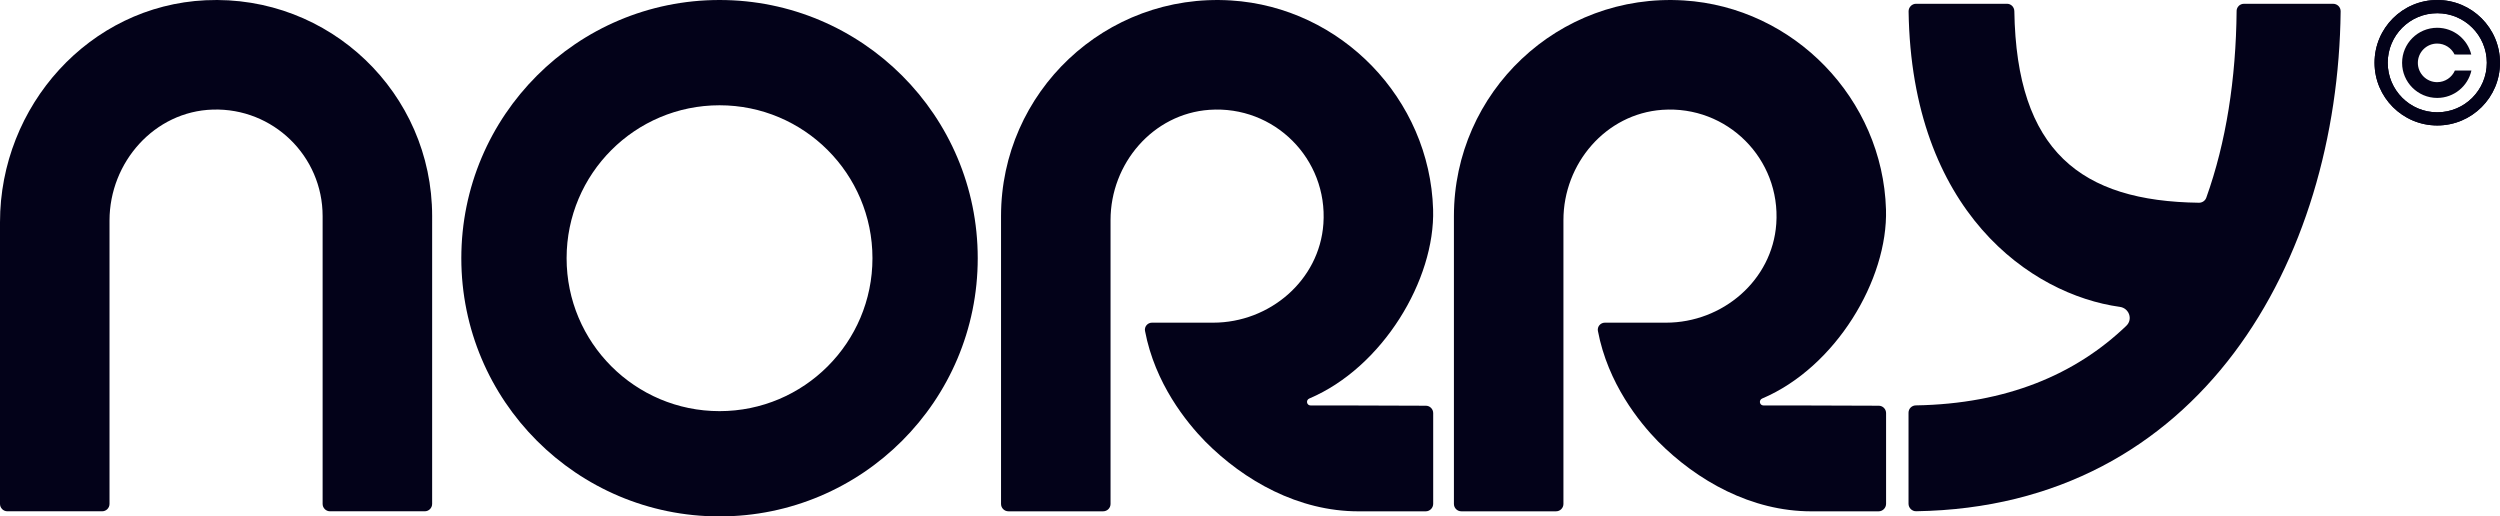 <?xml version="1.0" encoding="UTF-8"?>
<svg id="Layer_2" data-name="Layer 2" xmlns="http://www.w3.org/2000/svg" viewBox="0 0 1125.84 232.56">
  <defs>
    <style>
      .cls-1 {
        fill: #030219;
        stroke-width: 0px;
      }
    </style>
  </defs>
  <g id="Logo_master_c">
    <g>
      <g>
        <path class="cls-1" d="m92.61.11C40.27,2.58,0,47.66,0,100.06v126.87c0,1.83,1.49,3.32,3.32,3.32h42.68c1.83,0,3.32-1.49,3.32-3.32v-127.61c0-26.27,20.25-49.19,46.51-49.97,27.18-.82,49.46,20.97,49.46,47.96v129.62c0,1.83,1.49,3.32,3.32,3.32h42.68c1.83,0,3.32-1.49,3.32-3.32V97.31C194.62,42.01,148.49-2.52,92.61.11Z"/>
        <path class="cls-1" d="m324.03,0C259.81,0,207.75,52.06,207.75,116.28s52.06,116.28,116.28,116.28,116.28-52.06,116.28-116.28S388.25,0,324.03,0Zm0,185.15c-38.04,0-68.87-30.83-68.87-68.87s30.83-68.87,68.87-68.87,68.87,30.83,68.87,68.87-30.83,68.87-68.87,68.87Z"/>
        <path class="cls-1" d="m611.77,182.59h-21.56c-1.8,0-2.24-2.43-.58-3.13,33.04-14,56.71-53.53,55.75-85.17-1.51-49.73-41.4-91.01-91.06-94.09-56.56-3.51-103.52,41.32-103.52,97.12v129.62c0,1.83,1.49,3.32,3.32,3.32h42.68c1.83,0,3.32-1.49,3.32-3.32v-127.84c0-25.47,19.09-47.85,44.5-49.64,29.25-2.06,53.41,22.1,51.35,51.35-1.79,25.41-24.17,44.5-49.64,44.5h-27.57c-1.95,0-3.48,1.79-3.12,3.7,4.48,23.69,18.69,41.18,27.07,49.76,17.63,17.77,42.05,31.5,69.06,31.5h30.25c1.88,0,3.4-1.52,3.4-3.4v-40.84c0-1.83-1.48-3.32-3.31-3.32l-30.34-.1h0Z"/>
        <path class="cls-1" d="m815.72,182.59h-21.56c-1.8,0-2.24-2.43-.58-3.13,33.04-14,56.71-53.53,55.75-85.17-1.51-49.73-41.4-91.01-91.06-94.09-56.56-3.51-103.52,41.32-103.52,97.12v129.62c0,1.83,1.49,3.32,3.32,3.32h42.68c1.83,0,3.32-1.49,3.32-3.32v-127.84c0-25.47,19.09-47.85,44.5-49.64,29.25-2.06,53.41,22.1,51.35,51.35-1.79,25.41-24.17,44.5-49.64,44.5h-27.57c-1.95,0-3.48,1.79-3.12,3.7,4.48,23.69,18.69,41.18,27.07,49.76,17.63,17.77,42.05,31.5,69.06,31.5h30.25c1.88,0,3.4-1.52,3.4-3.4v-40.84c0-1.83-1.48-3.32-3.31-3.32l-30.34-.1h0Z"/>
        <path class="cls-1" d="m1007.23,4.99c-.29,30.51-4.71,59.1-13.67,84.07-.49,1.35-1.83,2.25-3.27,2.24-53.12-.67-82.19-23.19-83.16-86.29-.03-1.81-1.48-3.31-3.29-3.31h-40.97c-1.86,0-3.38,1.56-3.36,3.42,1.33,90.05,55.04,127.53,95.15,133.08,4.14.57,5.95,5.58,2.93,8.48-22.85,21.97-54.09,35.21-94.83,35.88-1.81.03-3.28,1.47-3.28,3.28v41.02c0,1.86,1.56,3.4,3.42,3.37,127.97-1.95,189.96-113,191.18-225.14.02-1.86-1.5-3.38-3.36-3.38h-40.22c-1.81,0-3.27,1.47-3.28,3.29Z"/>
      </g>
      <g>
        <path class="cls-1" d="m1097.59,0C1081.99,0,1069.34,12.65,1069.34,28.25s12.65,28.25,28.25,28.25,28.25-12.65,28.25-28.25S1113.19,0,1097.59,0Zm0,50.57c-12.32,0-22.31-9.99-22.31-22.31s9.98-22.31,22.31-22.31,22.31,9.99,22.31,22.31-9.98,22.31-22.31,22.31Z"/>
        <path class="cls-1" d="m1097.59,0C1081.99,0,1069.34,12.65,1069.34,28.25s12.65,28.25,28.25,28.25,28.25-12.65,28.25-28.25S1113.19,0,1097.59,0Zm0,50.57c-12.32,0-22.31-9.99-22.31-22.31s9.98-22.31,22.31-22.31,22.31,9.99,22.31,22.31-9.98,22.31-22.31,22.31Z"/>
        <path class="cls-1" d="m1105.53,31.75c-1.33,3.09-4.41,5.25-7.99,5.25-4.8,0-8.69-3.89-8.69-8.69s3.89-8.69,8.69-8.69c3.45,0,6.43,2.01,7.84,4.92l7.52.03c-1.68-6.92-7.92-12.06-15.35-12.06-8.72,0-15.8,7.07-15.8,15.79s7.08,15.8,15.8,15.8c7.54,0,13.85-5.28,15.42-12.35h-7.43Z"/>
      </g>
    </g>
  </g>
</svg>